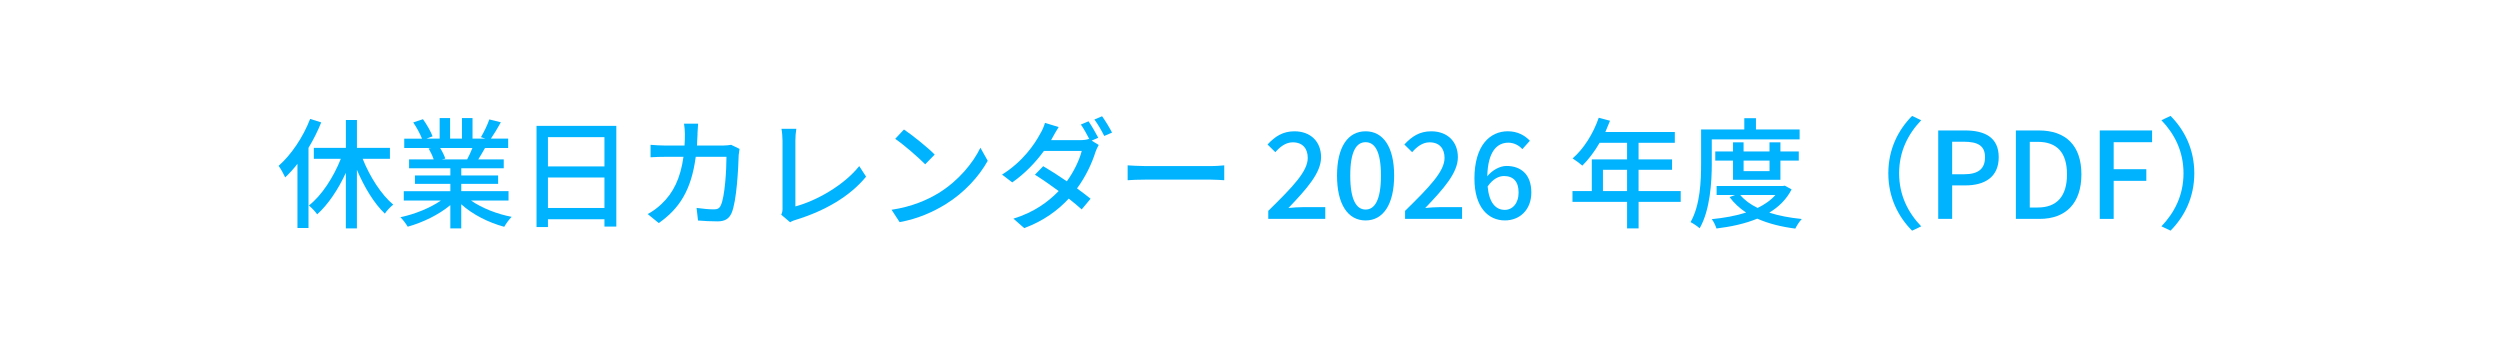 <?xml version="1.0" encoding="UTF-8"?>
<svg xmlns="http://www.w3.org/2000/svg" version="1.1" viewBox="0 0 1000 140">
  <!-- Generator: Adobe Illustrator 28.6.0, SVG Export Plug-In . SVG Version: 1.2.0 Build 709)  -->
  <g>
    <g id="_レイヤー_1" data-name="レイヤー_1">
      <rect width="1000" height="140" style="fill: #fff;"/>
      <g>
        <path d="M128.49,48.96c-1.39,3.46-3.12,6.91-5.09,10.18v32.07h-4.42v-25.68c-1.54,2.02-3.22,3.84-4.9,5.42-.48-1.1-1.82-3.55-2.64-4.61,5.09-4.46,9.79-11.47,12.62-18.77l4.42,1.39ZM145.06,63.51c2.88,7.2,7.49,14.4,12.24,18.34-1.1.86-2.59,2.4-3.36,3.6-4.27-4.03-8.21-10.56-11.18-17.52v23.43h-4.42v-22.23c-3.07,6.67-7.1,12.67-11.47,16.61-.72-1.1-2.3-2.69-3.31-3.55,5.09-3.94,9.84-11.28,12.77-18.67h-10.8v-4.37h12.82v-11.14h4.42v11.14h13.2v4.37h-10.9Z" style="fill: #00b3ff;"/>
        <path d="M188.4,80.21c4.22,2.98,10.42,5.42,16.27,6.53-1.01.96-2.3,2.78-2.98,3.98-6.24-1.68-12.67-4.9-17.19-9.02v9.65h-4.37v-9.31c-4.56,3.84-11.04,6.96-17.04,8.64-.67-1.15-1.92-2.83-2.93-3.79,5.71-1.2,11.95-3.7,16.18-6.67h-14.83v-3.74h18.63v-2.93h-14.16v-3.36h14.16v-2.88h-16.51v-3.55h9.84c-.43-1.34-1.25-3.07-2.02-4.37l1.15-.19h-10.9v-3.74h7.1c-.72-1.87-2.16-4.51-3.5-6.48l3.89-1.3c1.49,2.06,3.17,4.99,3.84,6.86l-2.45.91h5.28v-8.21h4.18v8.21h4.75v-8.21h4.22v8.21h5.18l-1.82-.58c1.15-1.92,2.64-4.94,3.36-7.1l4.61,1.15c-1.3,2.35-2.74,4.75-3.98,6.53h6.91v3.74h-9.26c-.91,1.63-1.87,3.22-2.69,4.56h10.18v3.55h-16.99v2.88h14.74v3.36h-14.74v2.93h18.91v3.74h-15.03ZM176.06,59.19c.86,1.39,1.73,3.12,2.06,4.27l-1.39.29h10.13c.72-1.3,1.49-3.02,2.11-4.56h-12.91Z" style="fill: #00b3ff;"/>
        <path d="M246.53,50.35v40.28h-4.75v-2.93h-22.61v3.12h-4.56v-40.47h31.92ZM219.17,54.86v11.71h22.61v-11.71h-22.61ZM241.78,83.19v-12.19h-22.61v12.19h22.61Z" style="fill: #00b3ff;"/>
        <path d="M279.02,53.52c-.05,1.63-.14,3.22-.24,4.7h10.37c1.25,0,2.35-.14,3.31-.29l3.36,1.63c-.14.82-.29,1.87-.34,2.45-.14,4.85-.77,18.58-2.88,23.28-1.01,2.21-2.64,3.26-5.57,3.26-2.59,0-5.38-.14-7.82-.34l-.58-5.04c2.45.34,4.99.58,6.96.58,1.44,0,2.21-.43,2.74-1.63,1.63-3.36,2.26-14.21,2.26-19.39h-12.29c-1.78,13.35-6.53,20.69-14.79,26.5l-4.42-3.6c1.73-.91,3.84-2.4,5.52-4.03,4.66-4.37,7.58-10.18,8.78-18.87h-7.3c-1.78,0-4.03.05-5.86.19v-4.99c1.82.14,3.98.29,5.86.29h7.73c.1-1.44.14-2.98.14-4.61,0-1.06-.14-3.02-.34-4.13h5.62c-.1,1.1-.19,2.88-.24,4.03Z" style="fill: #00b3ff;"/>
        <path d="M313.01,83.19v-26.83c0-1.54-.19-3.74-.43-4.85h5.95c-.24,1.49-.38,3.22-.38,4.8v26.26c8.59-2.3,19.49-8.54,25.54-16.13l2.74,4.22c-6.38,7.82-16.32,13.63-27.99,17.23-.58.19-1.49.43-2.4,1.01l-3.55-3.02c.48-.96.53-1.68.53-2.69Z" style="fill: #00b3ff;"/>
        <path d="M375.5,77.19c7.73-4.75,13.73-11.95,16.66-18.1l2.93,5.23c-3.46,6.24-9.36,12.77-16.85,17.38-4.85,2.98-10.94,5.81-18.39,7.15l-3.22-4.94c8.02-1.2,14.26-3.89,18.87-6.72ZM373.87,61.83l-3.79,3.89c-2.5-2.54-8.45-7.78-12-10.18l3.5-3.74c3.36,2.26,9.6,7.25,12.29,10.03Z" style="fill: #00b3ff;"/>
        <path d="M439.3,55.1l-2.64,1.15,2.83,1.73c-.48.77-1.01,1.97-1.34,2.93-1.3,4.18-3.79,9.65-7.34,14.45,2.06,1.49,3.94,2.93,5.42,4.13l-3.55,4.27c-1.39-1.25-3.17-2.74-5.18-4.32-4.27,4.61-9.94,8.88-17.81,11.81l-4.32-3.79c8.21-2.5,13.92-6.72,18.1-11.04-3.31-2.45-6.72-4.8-9.5-6.53l3.31-3.41c2.88,1.68,6.24,3.84,9.46,6.05,2.83-3.89,5.09-8.64,5.95-12.15h-15.12c-3.17,4.37-7.54,9.02-12.67,12.58l-4.08-3.12c8.3-5.18,13.01-12.1,15.31-16.42.62-.96,1.49-2.88,1.87-4.27l5.47,1.68c-.96,1.44-1.97,3.31-2.5,4.27-.19.34-.34.62-.53.96h11.57c1.34,0,2.64-.14,3.55-.48l.19.1c-.96-1.87-2.26-4.27-3.41-5.86l3.07-1.3c1.2,1.73,2.93,4.7,3.89,6.58ZM444.82,53.04l-3.12,1.34c-1.01-2.02-2.59-4.8-3.94-6.58l3.07-1.3c1.3,1.78,3.12,4.8,3.98,6.53Z" style="fill: #00b3ff;"/>
        <path d="M458.21,66.43h26.11c2.3,0,4.18-.19,5.38-.29v5.95c-1.06-.05-3.26-.24-5.38-.24h-26.11c-2.64,0-5.52.1-7.15.24v-5.95c1.58.1,4.56.29,7.15.29Z" style="fill: #00b3ff;"/>
        <path d="M507.31,84.34c9.84-9.65,15.79-15.79,15.79-21.17,0-3.74-2.02-6.24-6-6.24-2.78,0-5.09,1.78-6.96,3.94l-3.12-3.07c3.02-3.26,6.14-5.28,10.75-5.28,6.48,0,10.66,4.13,10.66,10.37s-5.71,12.63-13.06,20.31c1.78-.19,4.03-.34,5.76-.34h8.98v4.7h-22.8v-3.22Z" style="fill: #00b3ff;"/>
        <path d="M534.81,70.23c0-11.57,4.42-17.71,11.43-17.71s11.42,6.19,11.42,17.71-4.37,17.95-11.42,17.95-11.43-6.38-11.43-17.95ZM552.38,70.23c0-9.89-2.54-13.35-6.14-13.35s-6.14,3.46-6.14,13.35,2.54,13.59,6.14,13.59,6.14-3.7,6.14-13.59Z" style="fill: #00b3ff;"/>
        <path d="M562.03,84.34c9.84-9.65,15.79-15.79,15.79-21.17,0-3.74-2.02-6.24-6-6.24-2.78,0-5.09,1.78-6.96,3.94l-3.12-3.07c3.02-3.26,6.14-5.28,10.75-5.28,6.48,0,10.66,4.13,10.66,10.37s-5.71,12.63-13.06,20.31c1.78-.19,4.03-.34,5.76-.34h8.98v4.7h-22.8v-3.22Z" style="fill: #00b3ff;"/>
        <path d="M589.77,71.52c0-13.54,6.34-19.01,13.35-19.01,3.94,0,6.82,1.68,8.83,3.79l-3.02,3.36c-1.3-1.54-3.46-2.59-5.57-2.59-4.46,0-8.21,3.36-8.45,13.44,2.06-2.54,5.14-4.13,7.68-4.13,5.9,0,9.94,3.5,9.94,10.61s-4.8,11.18-10.56,11.18c-6.72,0-12.19-5.33-12.19-16.66ZM595.05,74.59c.58,6.38,3.12,9.36,6.87,9.36,3.07,0,5.52-2.59,5.52-6.96s-2.11-6.58-5.86-6.58c-1.97,0-4.42,1.1-6.53,4.18Z" style="fill: #00b3ff;"/>
        <path d="M672.29,80.74h-16.85v10.61h-4.61v-10.61h-21.84v-4.32h7.73v-12.67h14.11v-6.62h-10.99c-2.06,3.55-4.46,6.72-6.91,9.12-.86-.77-2.78-2.21-3.89-2.88,4.42-3.79,8.26-9.89,10.46-16.27l4.51,1.2c-.58,1.49-1.25,3.07-1.87,4.51h27.79v4.32h-14.5v6.62h13.39v4.18h-13.39v8.5h16.85v4.32ZM650.83,76.42v-8.5h-9.65v8.5h9.65Z" style="fill: #00b3ff;"/>
        <path d="M684.72,65.33c0,7.54-.67,18.67-4.85,25.97-.82-.72-2.69-2.02-3.65-2.45,3.89-6.82,4.22-16.56,4.22-23.52v-13.54h17.28v-4.51h4.66v4.51h17.47v3.98h-35.14v9.55ZM716.64,75.75c-2.02,3.99-5.14,7.01-8.93,9.31,3.84,1.25,8.26,2.06,13.01,2.54-.91.91-2.06,2.69-2.59,3.84-5.67-.72-10.8-2.02-15.22-3.98-4.85,2.02-10.46,3.22-16.32,3.94-.34-1.1-1.15-2.83-1.87-3.74,4.85-.48,9.55-1.3,13.73-2.64-2.64-1.73-4.85-3.79-6.62-6.19l2.16-.82h-7.34v-3.6h26.45l.82-.14,2.74,1.49ZM693.21,71.91v-7.68h-7.1v-3.65h7.1v-3.65h4.22v3.65h10.37v-3.65h4.37v3.65h7.34v3.65h-7.34v7.68h-18.96ZM696.09,78c1.73,2.06,4.08,3.79,6.96,5.18,2.83-1.39,5.28-3.07,7.1-5.18h-14.07ZM697.44,64.23v4.22h10.37v-4.22h-10.37Z" style="fill: #00b3ff;"/>
        <path d="M764.83,46.37l3.65,1.73c-5.23,5.47-8.83,12.39-8.83,21.22s3.6,15.75,8.83,21.22l-3.65,1.73c-5.47-5.52-9.5-13.2-9.5-22.95s4.03-17.43,9.5-22.95Z" style="fill: #00b3ff;"/>
        <path d="M775.29,52.18h10.71c7.87,0,13.49,2.74,13.49,10.7s-5.62,11.28-13.3,11.28h-5.33v13.39h-5.57v-35.38ZM785.66,69.7c5.66,0,8.35-2.16,8.35-6.82s-2.93-6.19-8.54-6.19h-4.61v13.01h4.8Z" style="fill: #00b3ff;"/>
        <path d="M806.35,52.18h9.17c10.85,0,17.04,6.05,17.04,17.57s-6.19,17.81-16.75,17.81h-9.46v-35.38ZM815.13,83c7.58,0,11.67-4.46,11.67-13.25s-4.08-13.01-11.67-13.01h-3.22v26.26h3.22Z" style="fill: #00b3ff;"/>
        <path d="M839.9,52.18h20.93v4.7h-15.36v10.8h13.06v4.66h-13.06v15.22h-5.57v-35.38Z" style="fill: #00b3ff;"/>
        <path d="M868.22,92.26l-3.65-1.73c5.23-5.47,8.83-12.39,8.83-21.22s-3.6-15.75-8.83-21.22l3.65-1.73c5.47,5.52,9.5,13.2,9.5,22.95s-4.03,17.43-9.5,22.95Z" style="fill: #00b3ff;"/>
      </g>
    </g>
  </g>
</svg>